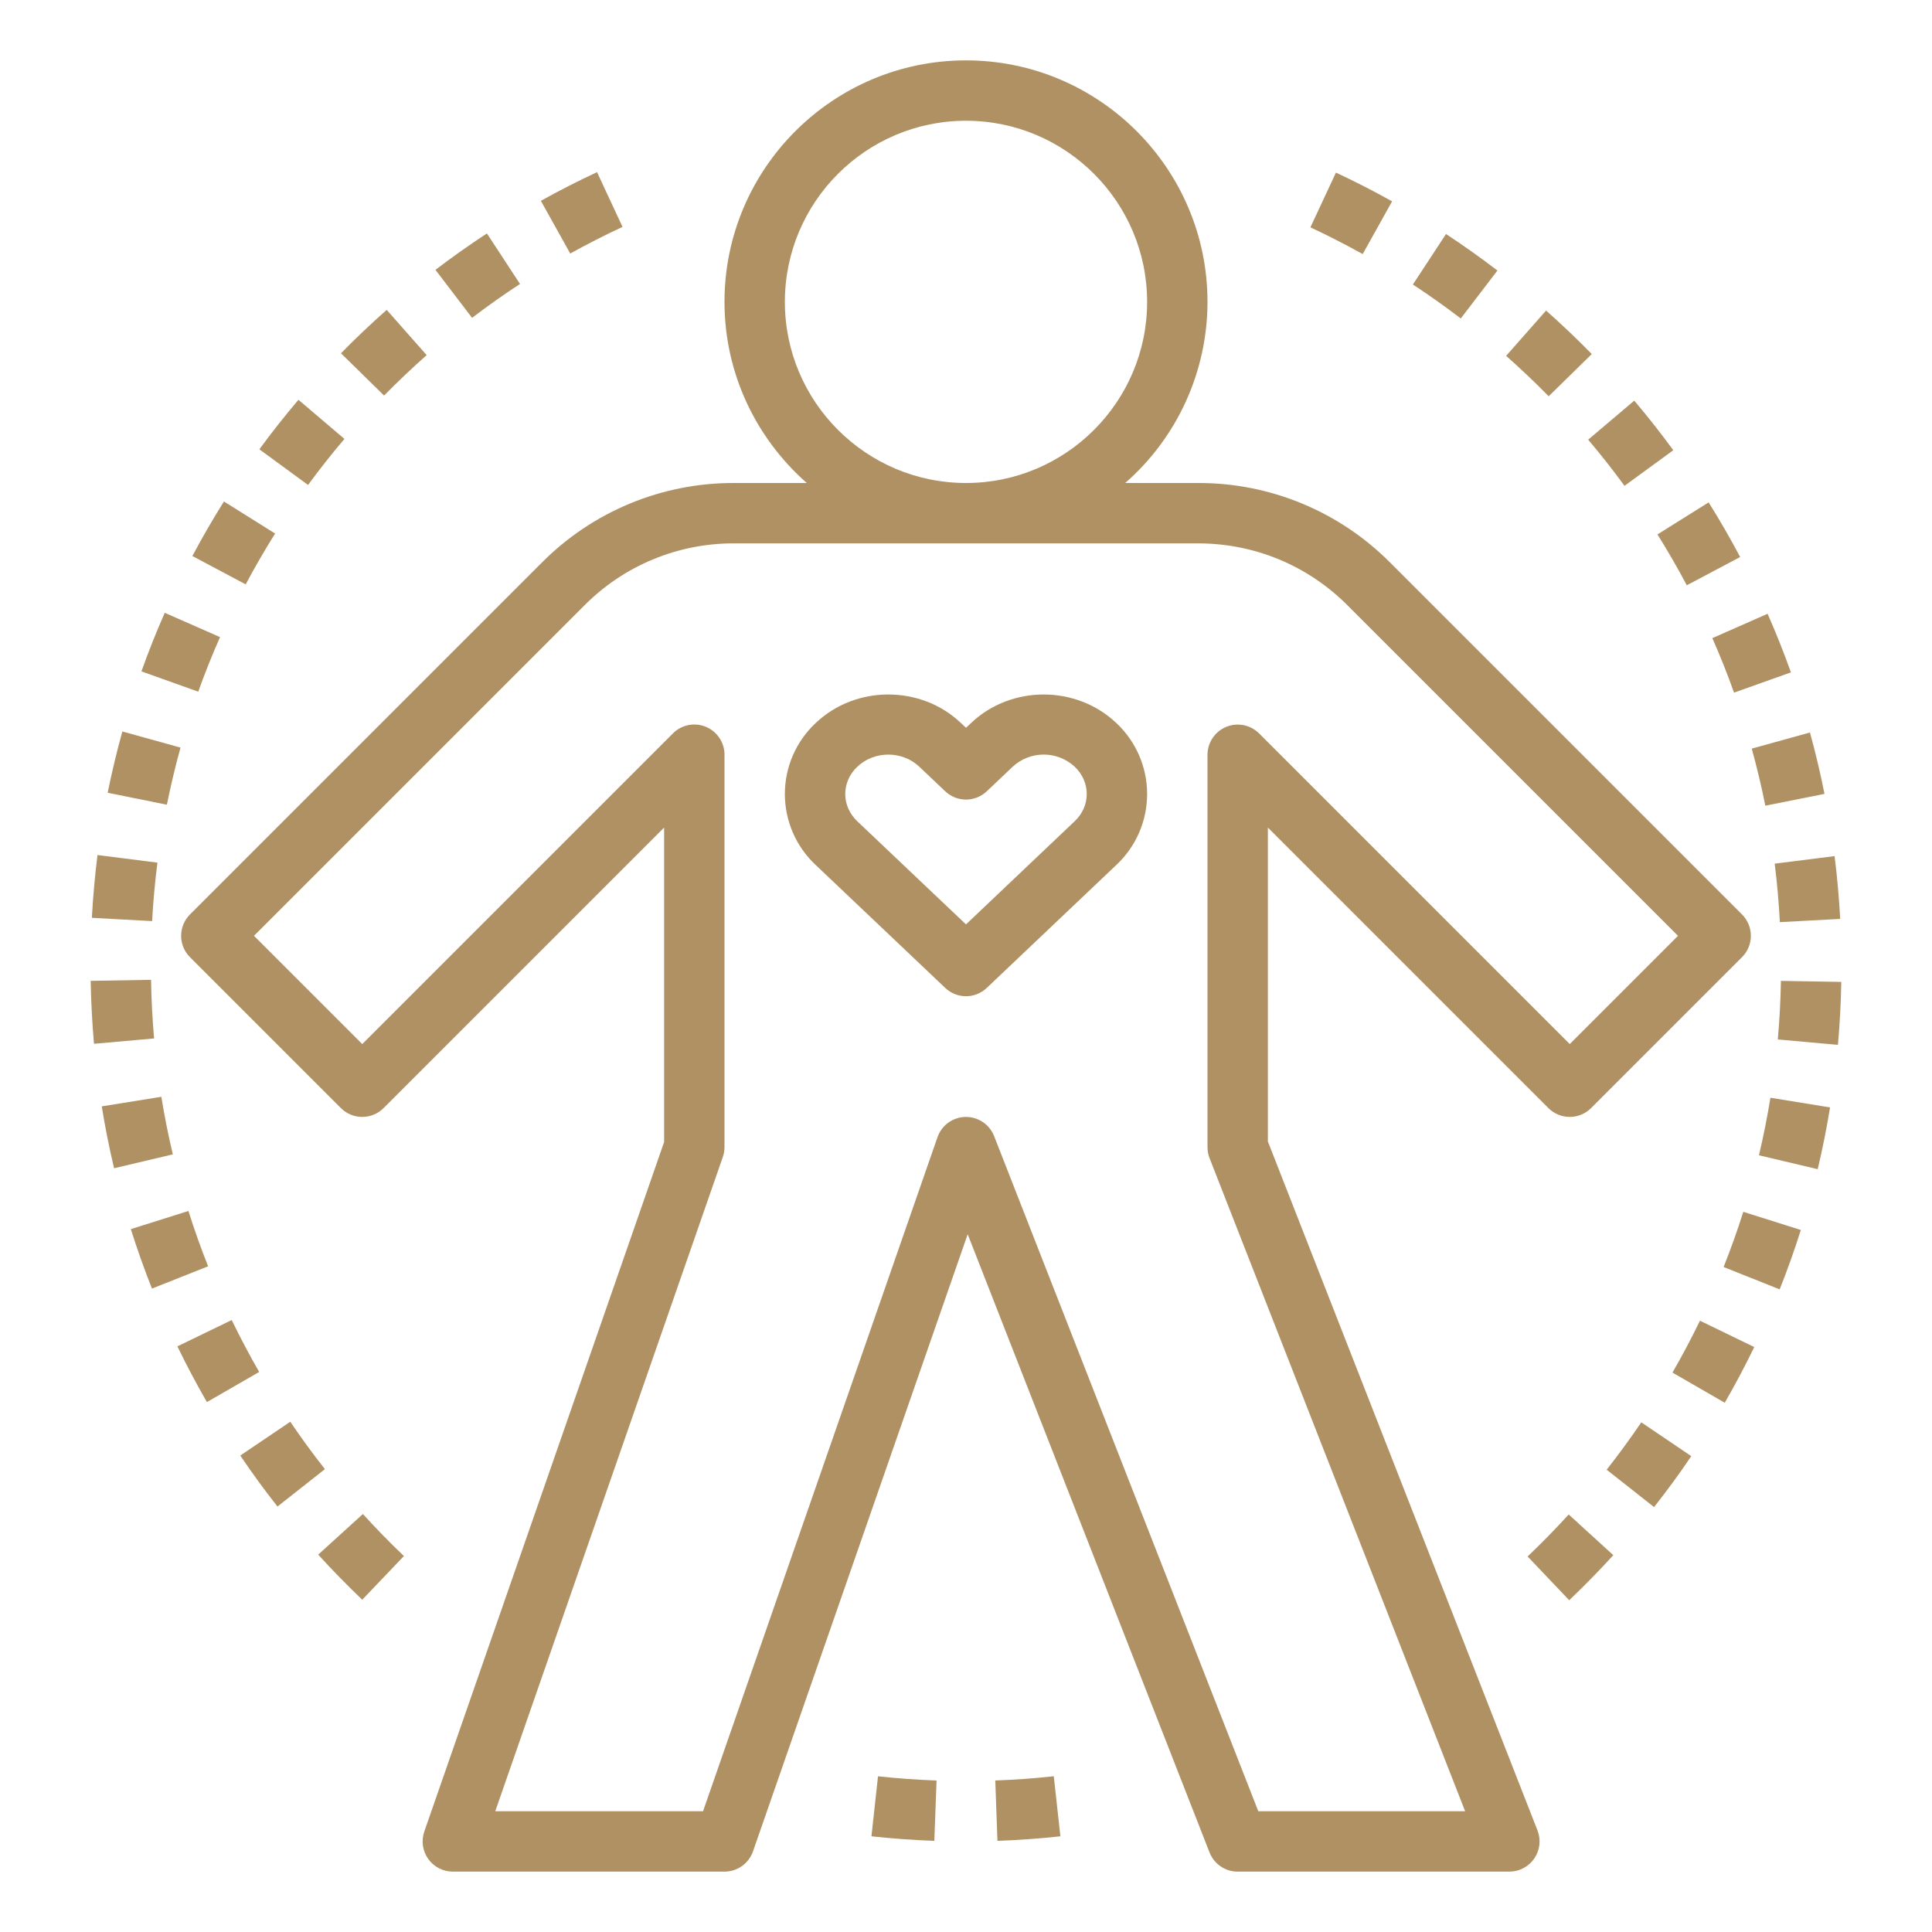 <svg xmlns="http://www.w3.org/2000/svg" width="512" height="512" viewBox="0 0 512 512" fill="none"><path d="M213.806 128H194.502C185.044 127.973 175.675 129.824 166.937 133.443C158.199 137.063 150.267 142.381 143.598 149.088L50.342 242.344C48.843 243.844 48 245.879 48 248C48 250.121 48.843 252.156 50.342 253.656L90.342 293.656C91.843 295.156 93.877 295.998 95.998 295.998C98.12 295.998 100.154 295.156 101.654 293.656L175.998 219.312V302.648L112.446 485.368C112.026 486.573 111.901 487.862 112.081 489.126C112.26 490.39 112.74 491.592 113.479 492.633C114.218 493.673 115.196 494.522 116.33 495.108C117.464 495.694 118.722 496 119.998 496H191.998C193.658 495.999 195.277 495.482 196.631 494.521C197.984 493.559 199.004 492.2 199.55 490.632L256.446 327.08L320.542 490.92C321.13 492.419 322.156 493.705 323.486 494.611C324.816 495.518 326.389 496.002 327.998 496H399.998C401.3 495.999 402.582 495.68 403.733 495.072C404.884 494.464 405.869 493.585 406.603 492.51C407.338 491.435 407.799 490.197 407.947 488.904C408.096 487.611 407.926 486.301 407.454 485.088L335.998 302.496V219.312L410.342 293.656C411.842 295.156 413.877 295.998 415.998 295.998C418.12 295.998 420.154 295.156 421.654 293.656L461.654 253.656C463.154 252.156 463.997 250.121 463.997 248C463.997 245.879 463.154 243.844 461.654 242.344L368.398 149.088C361.73 142.381 353.797 137.063 345.059 133.443C336.321 129.824 326.952 127.973 317.494 128H298.19C305.035 122.015 310.522 114.636 314.284 106.358C318.045 98.079 319.993 89.093 319.998 80C319.998 44.712 291.286 16 255.998 16C220.71 16 191.998 44.712 191.998 80C191.998 99.12 200.478 116.264 213.806 128ZM317.486 144C332.446 144 346.502 149.824 357.086 160.4L444.686 248L415.998 276.688L333.654 194.344C332.533 193.233 331.108 192.478 329.559 192.174C328.01 191.87 326.405 192.03 324.947 192.634C323.488 193.238 322.241 194.26 321.36 195.57C320.48 196.88 320.006 198.421 319.998 200V304C319.998 305 320.182 305.984 320.542 306.912L388.278 480H333.462L263.454 301.088C262.868 299.588 261.843 298.3 260.512 297.392C259.182 296.484 257.609 295.999 255.998 296H255.838C254.206 296.033 252.622 296.566 251.301 297.525C249.979 298.485 248.983 299.826 248.446 301.368L186.31 480H131.246L191.55 306.632C191.847 305.786 191.999 304.896 191.998 304V200C191.998 198.418 191.529 196.872 190.65 195.556C189.77 194.241 188.521 193.216 187.06 192.611C185.598 192.005 183.99 191.847 182.438 192.155C180.886 192.464 179.461 193.226 178.342 194.344L95.998 276.688L67.31 248L154.91 160.4C160.098 155.183 166.269 151.047 173.067 148.232C179.864 145.417 187.153 143.978 194.51 144H317.486ZM255.998 32C282.47 32 303.998 53.528 303.998 80C303.998 106.472 282.47 128 255.998 128C229.526 128 207.998 106.472 207.998 80C207.998 53.528 229.526 32 255.998 32Z" fill="#B09163"></path><path d="M250.495 261.807C251.979 263.221 253.95 264.01 255.999 264.01C258.049 264.01 260.02 263.221 261.503 261.807L295.815 229.247C298.398 226.838 300.458 223.924 301.867 220.684C303.275 217.445 304.002 213.951 304.002 210.419C304.002 206.887 303.275 203.393 301.867 200.154C300.458 196.915 298.398 194 295.815 191.591C285.215 181.543 267.959 181.527 257.359 191.591L255.999 192.871L254.639 191.591C244.055 181.535 226.791 181.527 216.183 191.591C213.6 194 211.54 196.915 210.132 200.154C208.723 203.393 207.997 206.887 207.997 210.419C207.997 213.951 208.723 217.445 210.132 220.684C211.54 223.924 213.6 226.838 216.183 229.247L250.495 261.807ZM227.191 203.199C229.463 201.039 232.439 199.975 235.415 199.975C238.391 199.975 241.367 201.047 243.631 203.191L250.495 209.703C251.981 211.112 253.951 211.897 255.999 211.897C258.047 211.897 260.017 211.112 261.503 209.703L268.367 203.191C270.605 201.119 273.542 199.968 276.591 199.968C279.641 199.968 282.578 201.119 284.815 203.191C286.863 205.151 287.999 207.711 287.999 210.415C287.999 213.119 286.863 215.679 284.799 217.639L255.999 244.975L227.183 217.639C225.135 215.679 223.999 213.119 223.999 210.415C223.999 207.711 225.127 205.151 227.191 203.199ZM421.839 93.823C417.919 89.823 413.839 85.943 409.727 82.303L399.135 94.303C402.959 97.679 406.759 101.287 410.415 105.015L421.839 93.823ZM430.511 128.751L443.439 119.311C440.148 114.811 436.698 110.43 433.095 106.175L420.887 116.519C424.215 120.455 427.463 124.567 430.511 128.751ZM368.919 53.359C364.063 50.647 359.055 48.079 354.039 45.743L347.271 60.247C351.935 62.423 356.599 64.807 361.127 67.335L368.919 53.359ZM447.015 155.103L461.159 147.615C458.549 142.69 455.763 137.86 452.807 133.135L439.239 141.631C441.975 145.991 444.599 150.527 447.015 155.103ZM471.679 244.375L487.671 243.519C487.367 237.943 486.871 232.343 486.183 226.879L470.311 228.879C470.951 233.959 471.407 239.175 471.679 244.375ZM459.535 183.559L474.615 178.183C472.741 172.934 470.678 167.755 468.431 162.655L453.791 169.111C455.871 173.831 457.815 178.695 459.535 183.559ZM464.895 356.983L450.503 349.999C448.263 354.623 445.815 359.247 443.223 363.751L457.079 371.743C459.863 366.903 462.495 361.943 464.895 356.983ZM477.239 325.959L461.991 321.143C460.43 326.082 458.69 330.962 456.775 335.775L471.631 341.695C473.671 336.575 475.559 331.287 477.239 325.959ZM448.207 385.895L434.959 376.935C432.079 381.175 428.999 385.399 425.783 389.487L438.343 399.391C441.807 394.999 445.127 390.463 448.207 385.895ZM404.831 412.479L415.855 424.079C419.89 420.236 423.789 416.252 427.543 412.135L415.719 401.351C412.231 405.183 408.567 408.927 404.831 412.479ZM467.831 213.519L483.511 210.391C482.425 204.922 481.139 199.494 479.655 194.119L464.231 198.391C465.599 203.335 466.815 208.431 467.831 213.519ZM484.983 293.479L469.183 290.911C468.351 296.028 467.337 301.114 466.143 306.159L481.711 309.847C482.991 304.463 484.087 298.951 484.983 293.479ZM487.959 260.215L471.959 259.943C471.879 265.111 471.591 270.335 471.135 275.463L487.071 276.903C487.559 271.383 487.871 265.767 487.959 260.215ZM396.831 71.695C392.407 68.306 387.863 65.078 383.207 62.015L374.431 75.399C378.775 78.247 383.039 81.279 387.119 84.399L396.831 71.695ZM40.839 275.199C40.385 270.032 40.115 264.85 40.031 259.663L24.031 259.935C24.131 265.504 24.424 271.067 24.911 276.615L40.839 275.199ZM41.719 228.607L25.839 226.591C25.159 232.047 24.647 237.647 24.343 243.231L40.311 244.103C40.599 238.903 41.071 233.687 41.719 228.607ZM47.839 198.119L32.423 193.847C30.938 199.213 29.642 204.63 28.535 210.087L44.223 213.255C45.263 208.151 46.463 203.063 47.839 198.119ZM164.975 60.135L158.223 45.623C153.183 47.967 148.167 50.519 143.335 53.223L151.119 67.191C155.615 64.687 160.279 62.311 164.975 60.135ZM72.903 141.391L59.343 132.895C56.386 137.613 53.598 142.435 50.983 147.351L65.111 154.863C67.527 150.311 70.151 145.783 72.903 141.391ZM58.319 168.847L43.663 162.399C41.415 167.496 39.353 172.673 37.479 177.919L52.535 183.303C54.247 178.511 56.183 173.655 58.303 168.855L58.319 168.847ZM113.071 94.111L102.479 82.119C98.287 85.823 94.215 89.687 90.359 93.623L101.783 104.823C105.375 101.167 109.175 97.559 113.071 94.111ZM107.039 412.367C103.285 408.784 99.659 405.07 96.167 401.231L84.327 411.991C88.007 416.039 91.927 420.055 95.999 423.943L107.039 412.367ZM91.279 116.319L79.095 105.951C75.495 110.183 72.007 114.591 68.735 119.071L81.639 128.519C84.679 124.359 87.927 120.255 91.279 116.319ZM55.151 335.583C53.236 330.76 51.496 325.869 49.935 320.919L34.671 325.735C36.343 331.015 38.223 336.319 40.271 341.487L55.151 335.583ZM137.807 75.255L129.039 61.863C124.431 64.879 119.839 68.127 115.399 71.511L125.103 84.231C129.231 81.079 133.503 78.055 137.807 75.255ZM26.967 293.199C27.847 298.655 28.943 304.175 30.231 309.599L45.799 305.919C44.601 300.872 43.587 295.784 42.759 290.663L26.967 293.199ZM68.687 363.583C66.099 359.084 63.67 354.494 61.407 349.823L47.007 356.799C49.44 361.813 52.05 366.738 54.831 371.567L68.687 363.583ZM86.103 389.335C82.894 385.26 79.834 381.071 76.927 376.775L63.679 385.735C66.799 390.375 70.127 394.911 73.535 399.247L86.103 389.335ZM264.335 487.847C269.908 487.645 275.472 487.242 281.015 486.639L279.263 470.727C274.159 471.287 268.943 471.663 263.759 471.847L264.335 487.847ZM247.607 487.847L248.199 471.855C243.014 471.668 237.837 471.295 232.679 470.735L230.943 486.639C236.479 487.239 242.087 487.647 247.607 487.847Z" fill="#B09163"></path></svg>